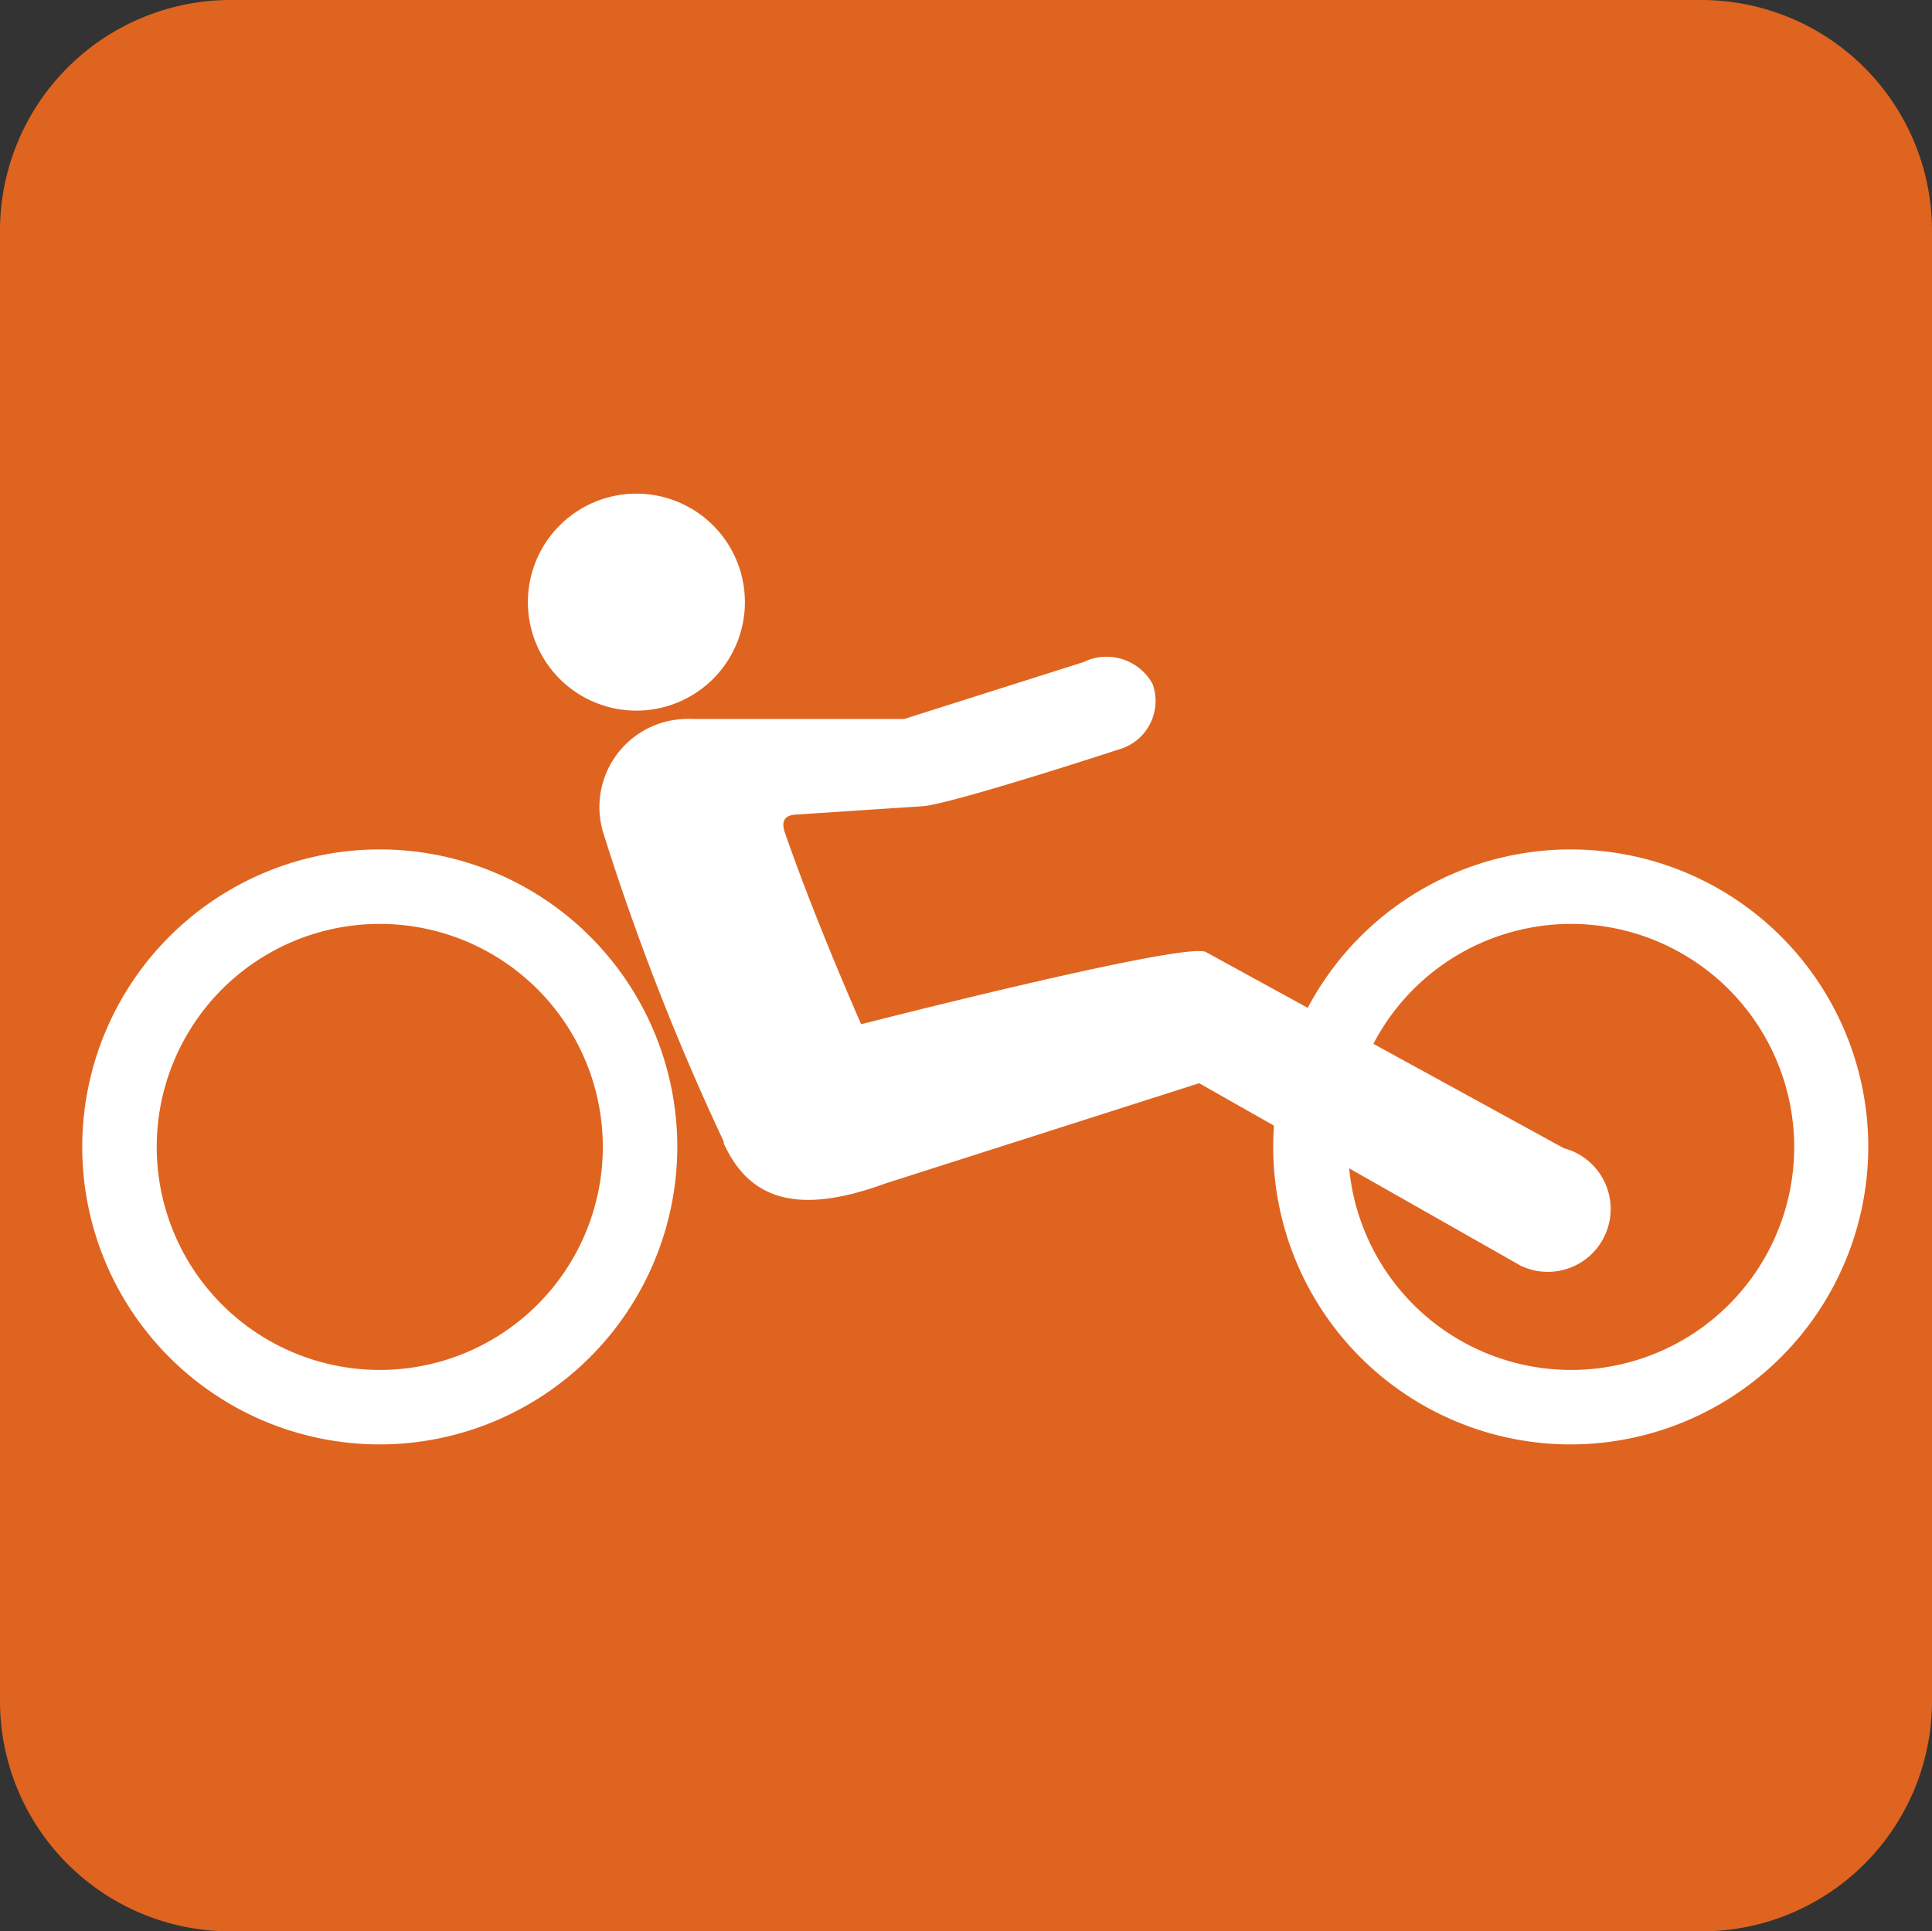 <svg xmlns="http://www.w3.org/2000/svg" viewBox="0 0 44.87 44.86"><rect x="0" y="0" width="44.87" height="44.86" fill="#333333" stroke="none"/><defs><style>.cls-1{fill:#df6420;}.cls-2{fill:#fff;}</style></defs><g id="Layer_2" data-name="Layer 2"><g id="Layer_2-2" data-name="Layer 2"><path class="cls-1" d="M39.51,44.86a5.35,5.35,0,0,0,5.36-5.35V5.36A5.36,5.36,0,0,0,39.51,0H5.36A5.36,5.36,0,0,0,0,5.36V39.51a5.35,5.35,0,0,0,5.36,5.35Z"/><path class="cls-2" d="M8.85,21.46A5.18,5.18,0,1,0,14,26.64a5.18,5.18,0,0,0-5.18-5.18m0,12.09a6.91,6.91,0,1,1,6.91-6.91,6.92,6.92,0,0,1-6.91,6.91"/><path class="cls-2" d="M36.48,21.46a5.18,5.18,0,1,0,5.19,5.18,5.19,5.19,0,0,0-5.19-5.18m0,12.09a6.91,6.91,0,1,1,6.91-6.91,6.92,6.92,0,0,1-6.91,6.91"/><path class="cls-2" d="M16.8,26.54c.57,1.26,1.63,1.73,3.76.95l7.29-2.33,7.47,4.24a1.46,1.46,0,1,0,1-2.73L28,22.11c-.55-.23-8,1.68-8,1.68-.56-1.28-1.27-3-1.76-4.42-.12-.31,0-.44.25-.45l2.89-.19c.57,0,4.69-1.35,4.69-1.35a1.17,1.17,0,0,0,.7-1.49,1.22,1.22,0,0,0-1.61-.51L21,16.7l-4.9,0a2.22,2.22,0,0,0-.67.07A2.05,2.05,0,0,0,14,19.31a57,57,0,0,0,2.82,7.23m-4.52-13a2.52,2.52,0,1,1,2,2.92,2.52,2.52,0,0,1-2-2.92"/></g></g></svg>